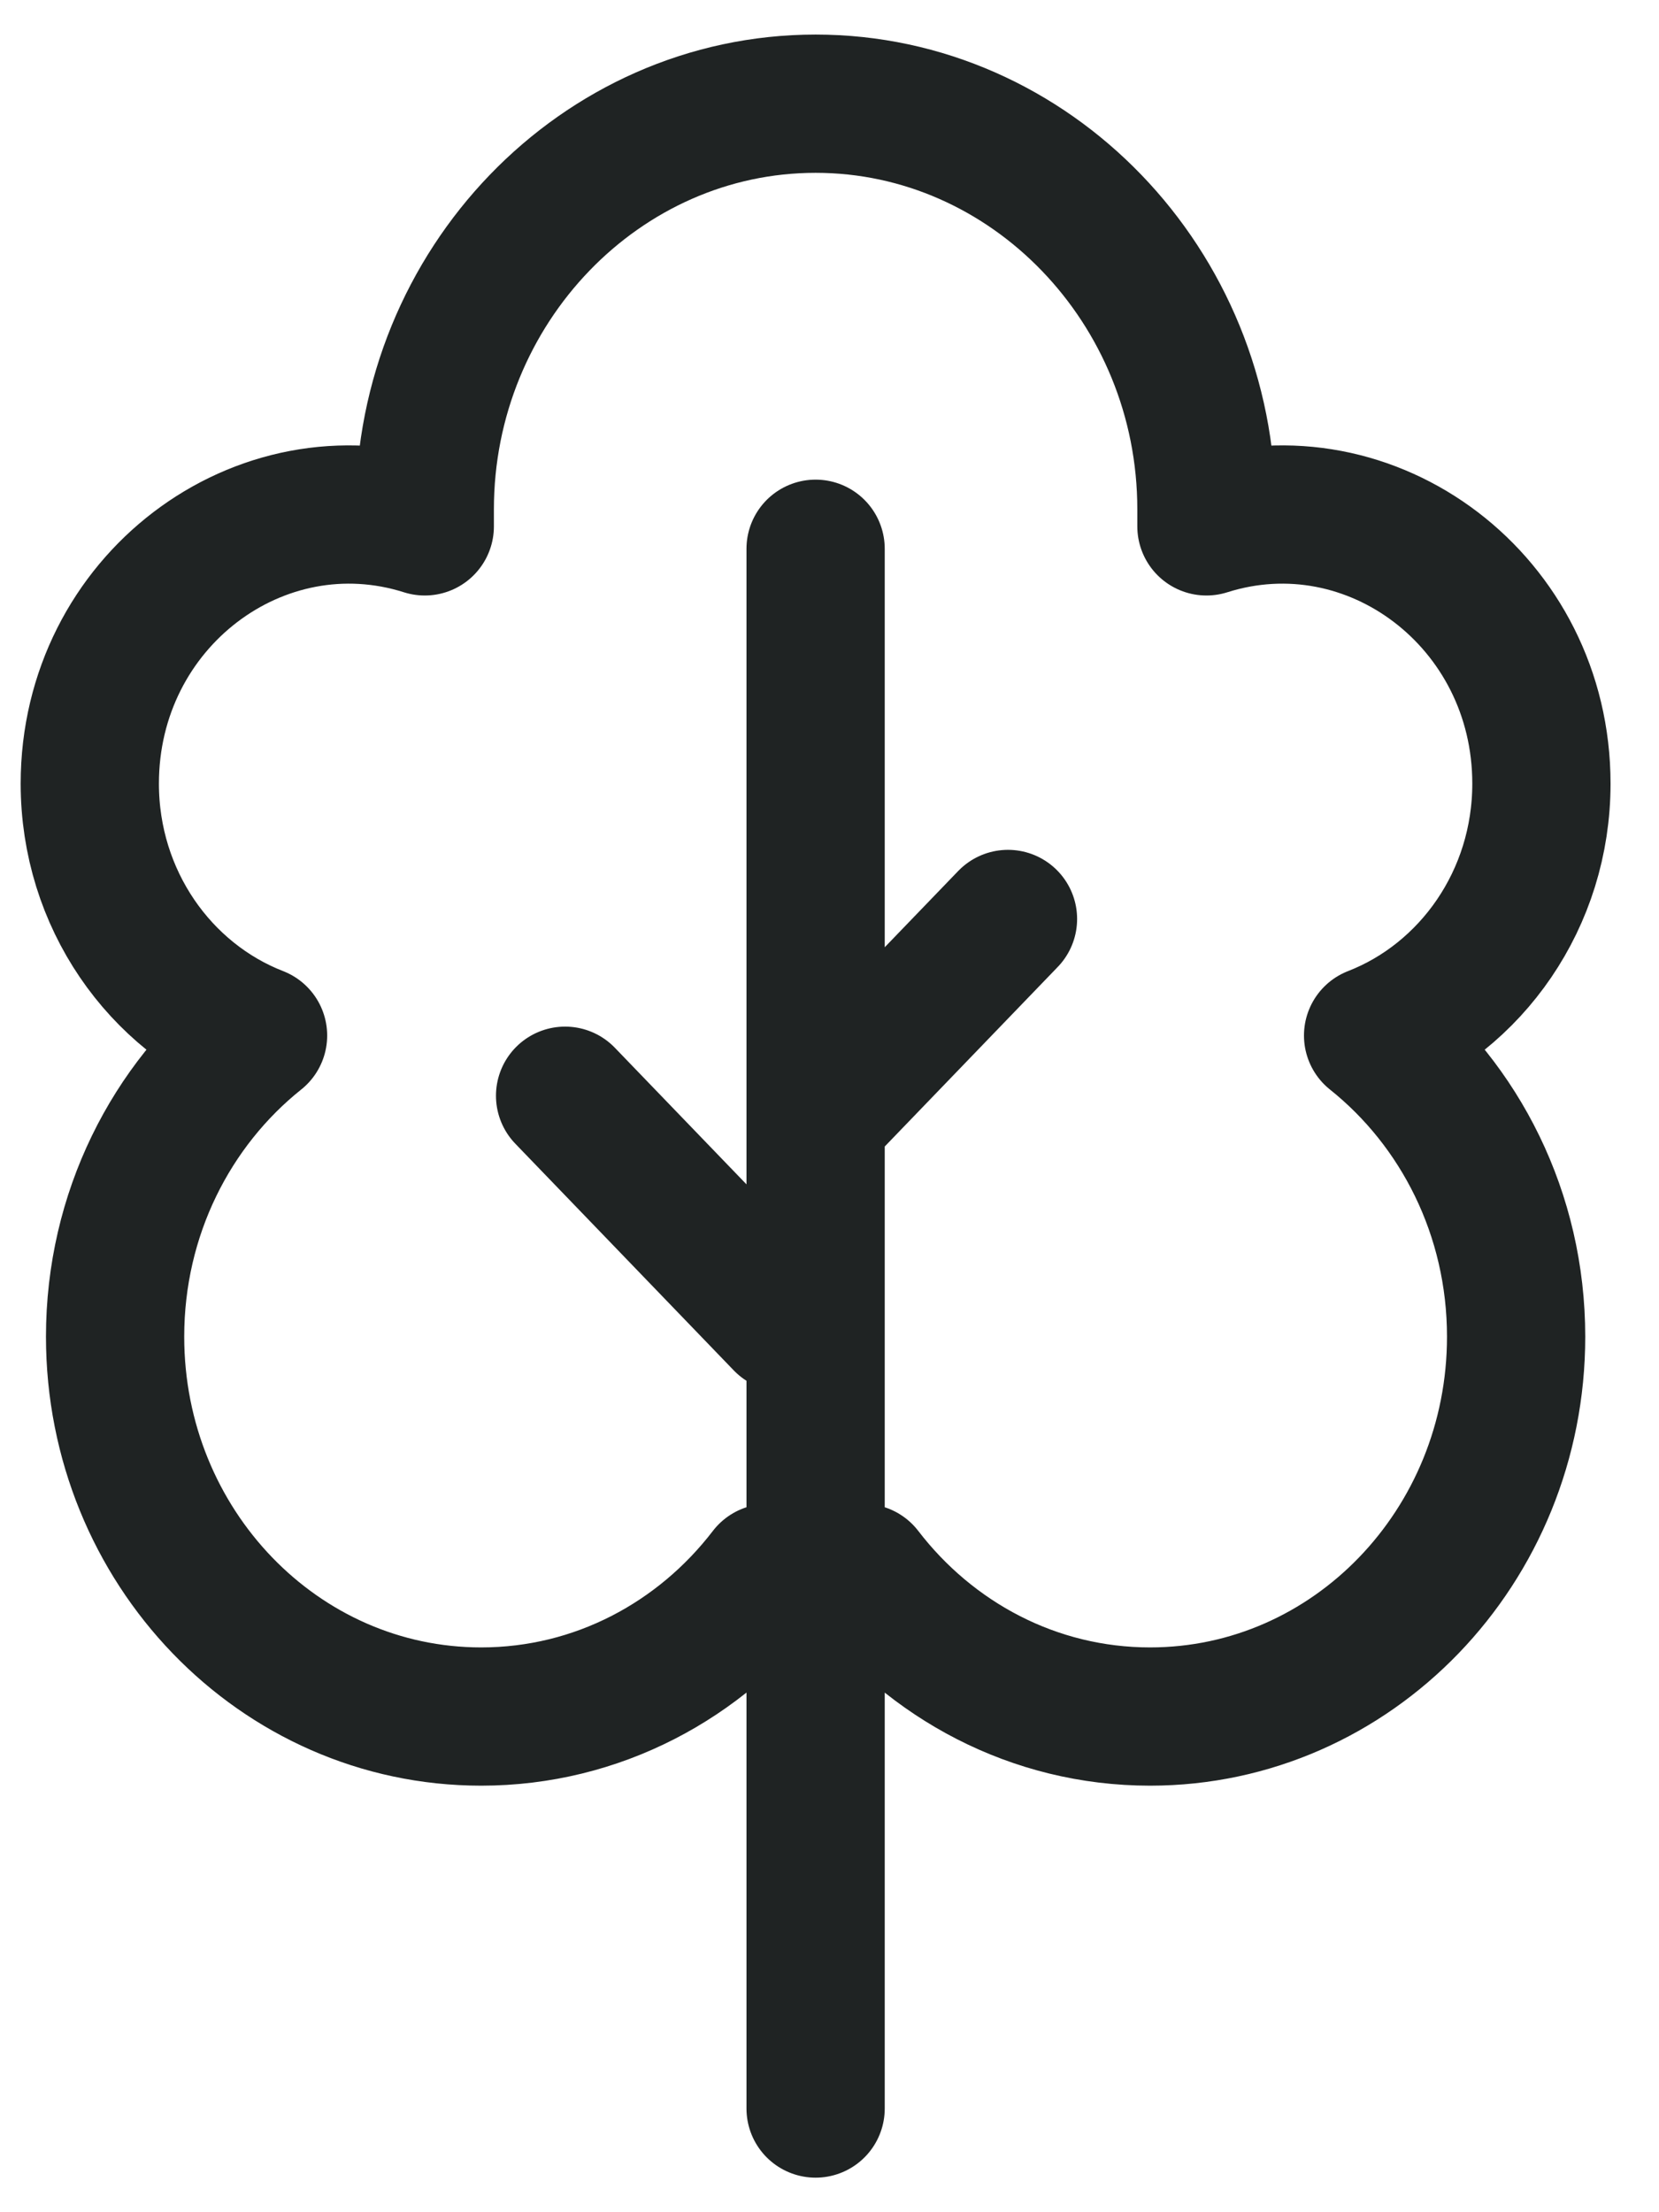 <svg width="24" height="32" viewBox="0 0 24 32" fill="none" xmlns="http://www.w3.org/2000/svg">
<path d="M11.799 7.938V30.5M12.089 15.88L14.582 13.293M11.335 19.129L8.175 15.85M11.799 1.5C14.908 1.5 17.453 4.14 17.453 7.366V7.614C19.844 6.856 22.299 8.704 22.299 11.335C22.299 13.003 21.286 14.426 19.864 14.979C21.122 15.983 21.933 17.561 21.933 19.335C21.933 22.37 19.562 24.83 16.637 24.83C14.958 24.83 13.462 24.019 12.491 22.754C12.03 22.814 11.567 22.814 11.106 22.754C10.136 24.019 8.64 24.83 6.961 24.83C4.036 24.83 1.665 22.37 1.665 19.335C1.665 17.561 2.476 15.983 3.733 14.979C2.311 14.426 1.299 13.003 1.299 11.335C1.299 8.704 3.754 6.856 6.145 7.614V7.366C6.145 4.14 8.689 1.5 11.799 1.5Z" stroke="#1F2323" stroke-width="2" stroke-miterlimit="22.926" stroke-linecap="round" stroke-linejoin="round"/>
</svg>

